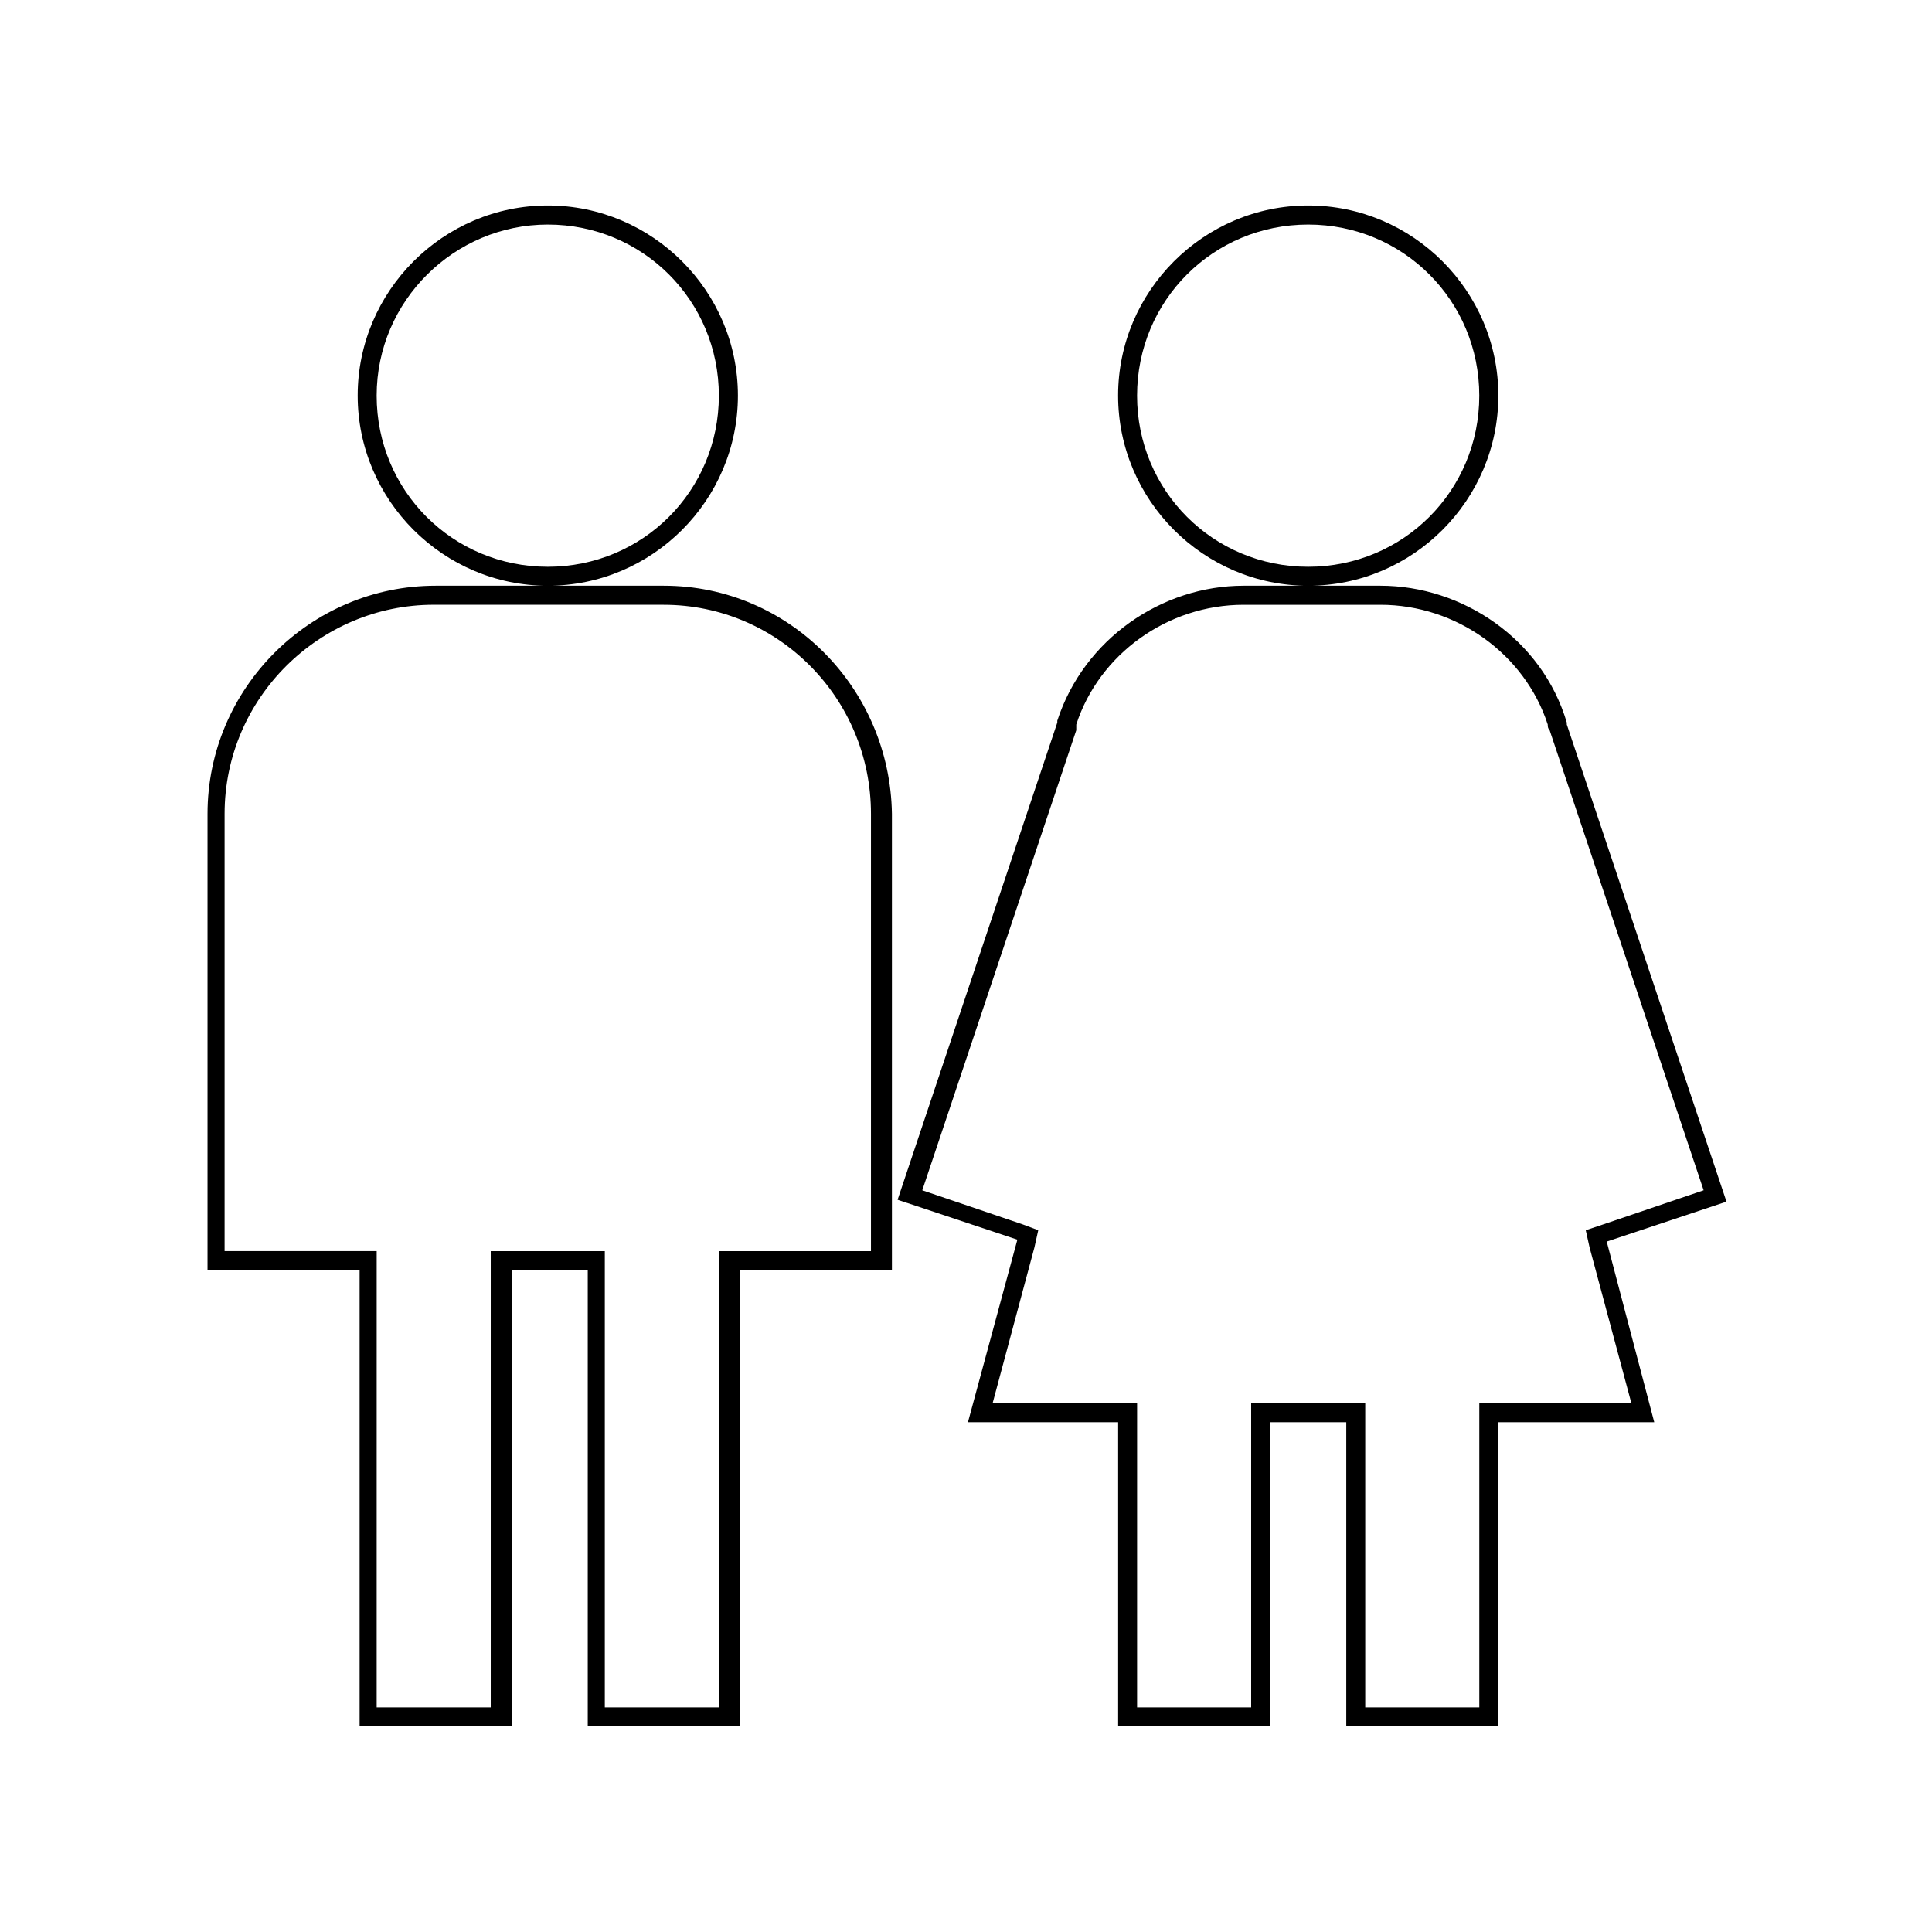 <?xml version="1.0" encoding="UTF-8"?>
<!-- Uploaded to: SVG Repo, www.svgrepo.com, Generator: SVG Repo Mixer Tools -->
<svg fill="#000000" width="800px" height="800px" version="1.1" viewBox="144 144 512 512" xmlns="http://www.w3.org/2000/svg">
 <path d="m490.68 203.51c25.191 0 45.344 20.152 45.344 45.344 0 25.191-20.152 45.344-45.344 45.344s-45.344-20.152-45.344-45.344c0-25.191 20.152-45.344 45.344-45.344m-201.52 0c25.191 0 45.344 20.152 45.344 45.344 0 25.191-20.152 45.344-45.344 45.344s-45.344-20.152-45.344-45.344c0-25.191 20.656-45.344 45.344-45.344m220.67 100.76c20.152 0 38.289 13.098 44.336 31.738 0 0.504 0 1.008 0.504 1.512l40.809 121.92-26.703 9.07-4.535 1.512 1.008 4.535 11.082 41.312h-40.301v80.609h-30.23v-80.609h-30.23v80.609h-30.23l0.004-75.57v-5.039h-38.289l11.082-41.312 1.008-4.535-4.027-1.512-26.703-9.07 40.809-121.92v-1.512c6.047-18.641 24.184-31.738 44.336-31.738h36.273m-189.93 0c30.23 0 54.914 24.688 54.914 55.418v115.88h-40.305v120.91h-30.23v-120.91h-30.23v120.91h-30.23l0.004-115.88v-5.039h-40.305v-115.88c0-30.73 25.191-55.418 55.418-55.418h30.23l30.734-0.004m170.79-105.8c-27.711 0-50.383 22.672-50.383 50.383s22.672 50.383 50.383 50.383c27.711 0 50.383-22.672 50.383-50.383 0-27.715-22.672-50.383-50.383-50.383zm-201.52 0c-27.711 0-50.383 22.672-50.383 50.383s22.672 50.383 50.383 50.383c27.711 0 50.383-22.672 50.383-50.383 0-27.715-22.672-50.383-50.383-50.383zm220.67 100.76h-36.273c-21.664 0-42.32 14.105-49.375 35.77v0.504l-42.32 126.46 31.738 10.578-13.094 48.367h39.801v80.609h40.305v-80.609h20.152v80.609h40.305v-80.609h41.312l-12.594-47.863 31.738-10.578-42.32-126.46v-0.504c-6.551-22.168-27.711-36.273-49.375-36.273zm-189.93 0h-60.461c-33.25 0-60.457 27.207-60.457 60.457v120.91h40.305v120.91h40.305l0.004-120.91h20.152v120.91h40.305v-120.91h40.305v-120.91c-0.504-33.254-27.207-60.457-60.457-60.457z"/>
</svg>